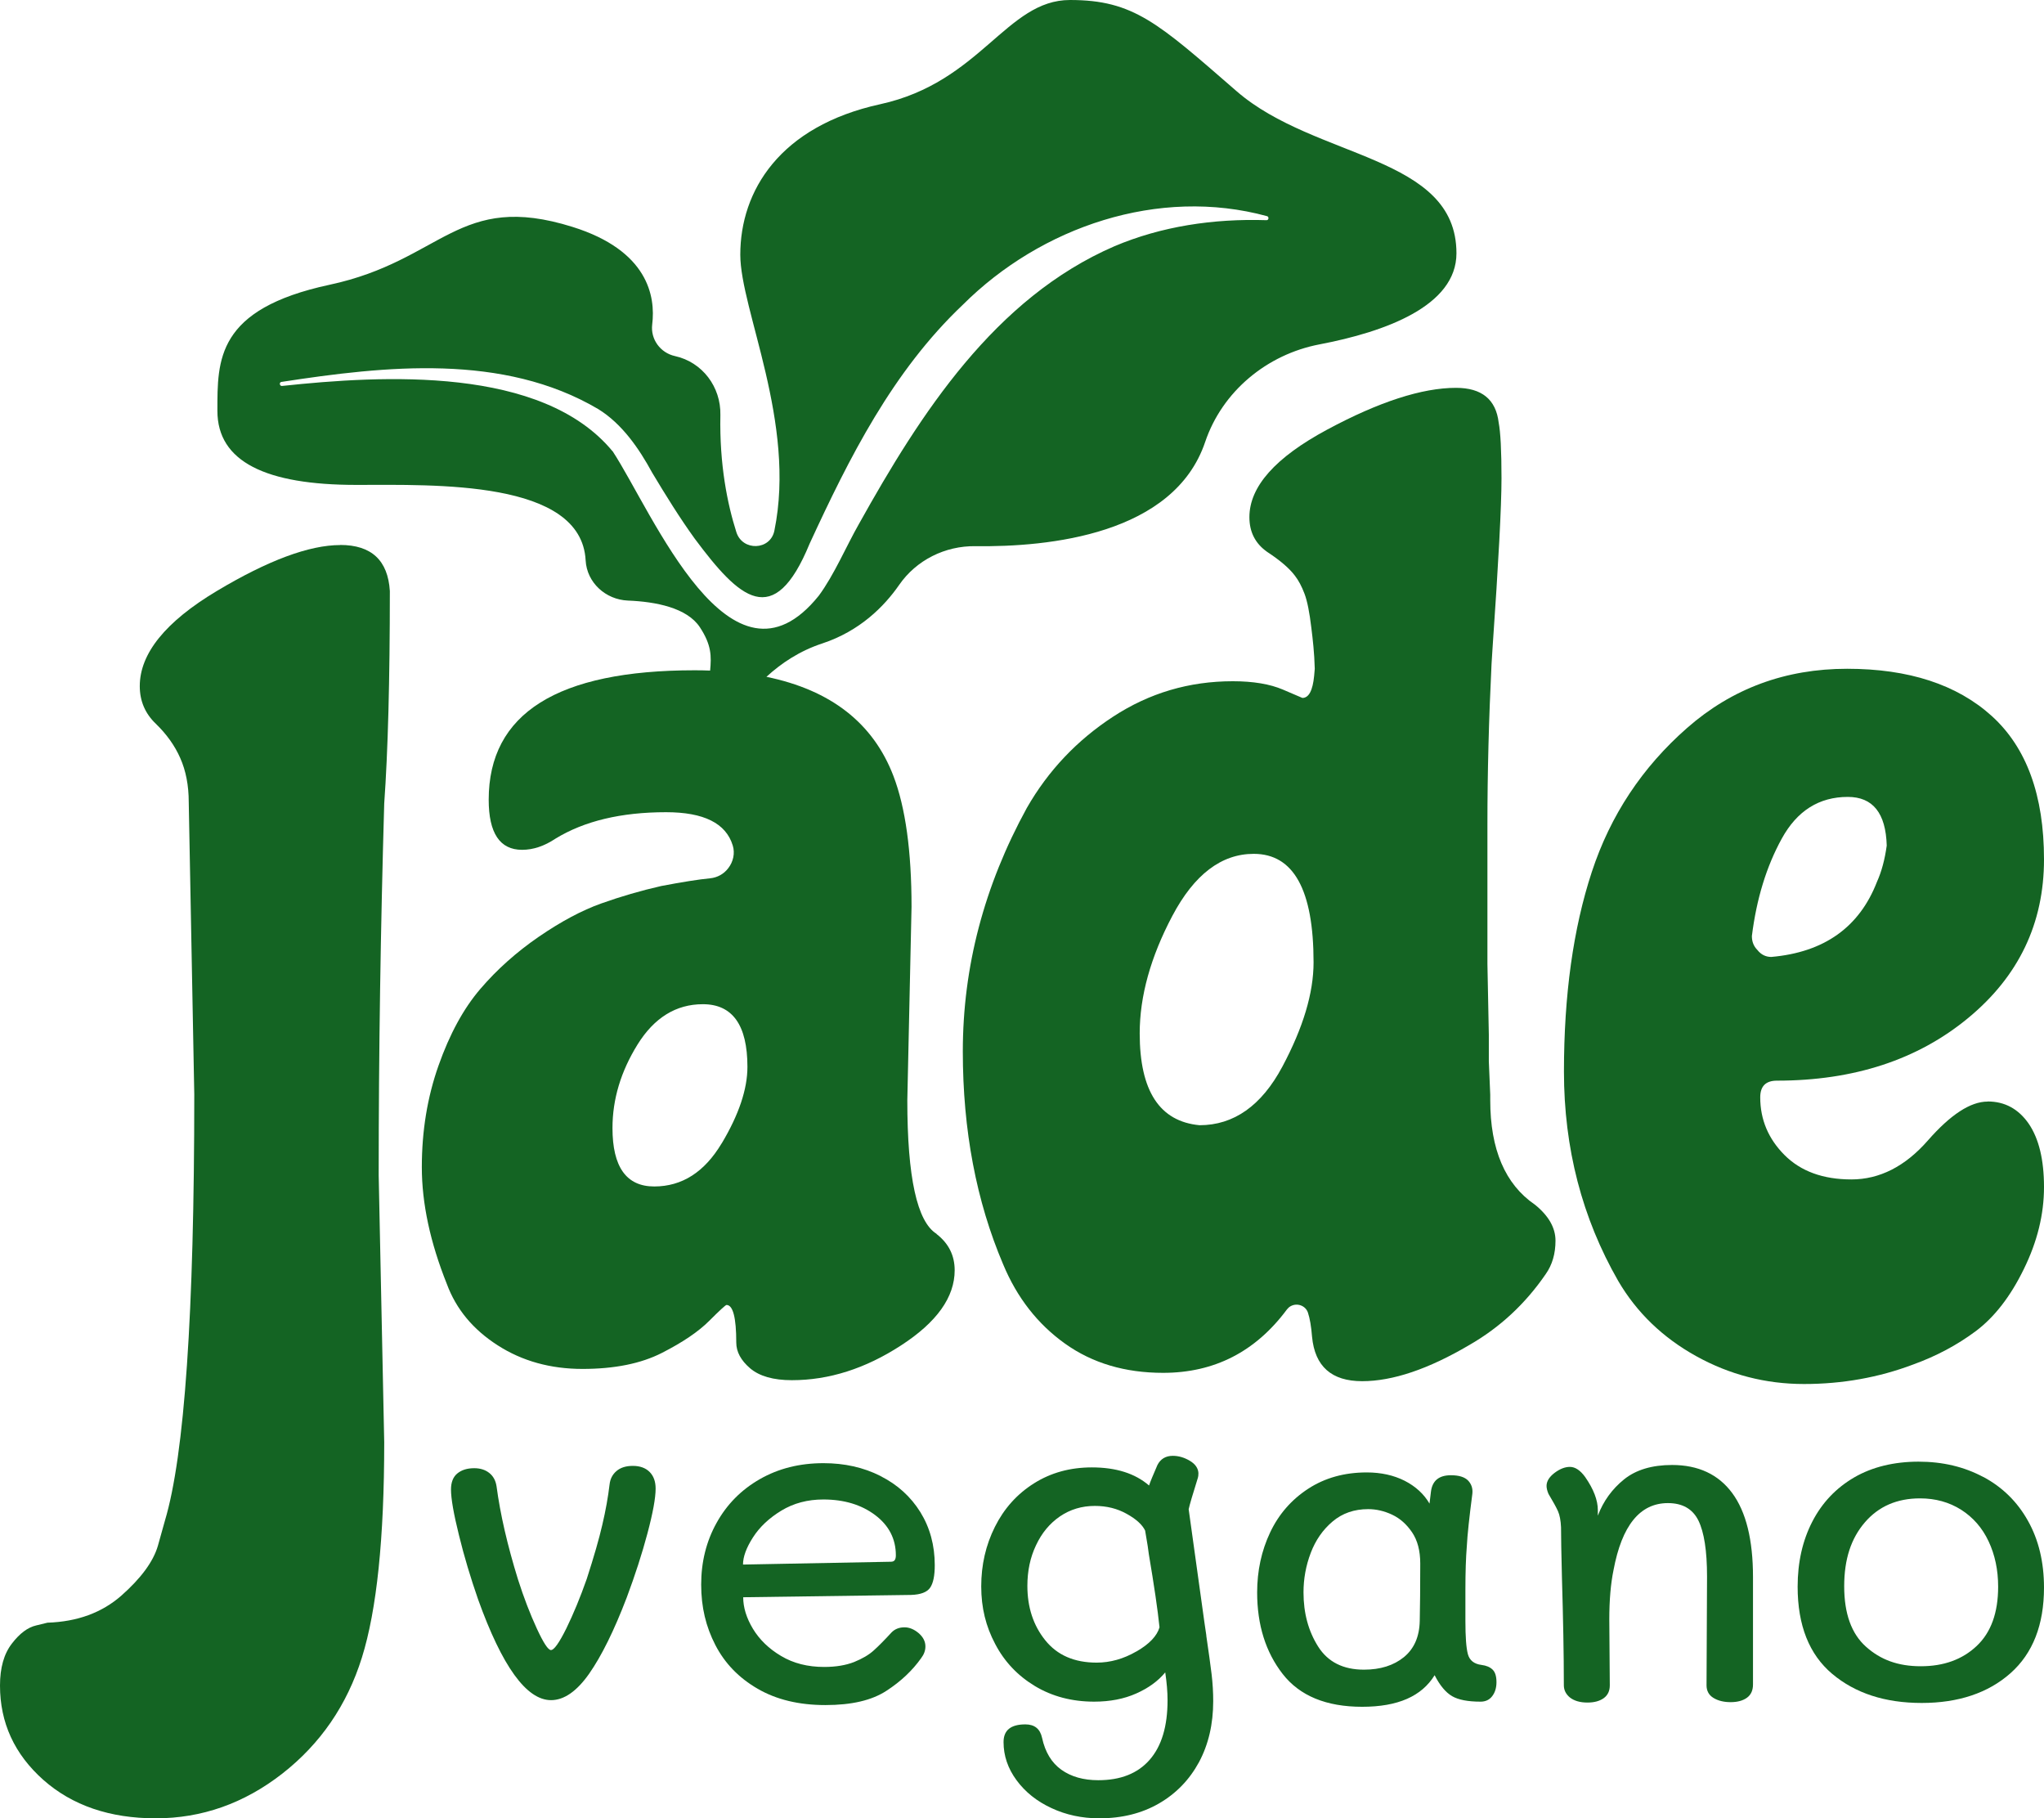 <svg xmlns="http://www.w3.org/2000/svg" id="Capa_2" data-name="Capa 2" viewBox="0 0 203.27 180.78"><defs><style> .cls-1 { fill: #146423; } </style></defs><g id="Capa_1-2" data-name="Capa 1"><g><path class="cls-1" d="m93.14,122.67c-1.94-1.2-2.91-5.62-2.91-13.28l.42-19.23c0-5.53-.6-9.87-1.8-13.01-2.01-5.25-6.21-8.54-12.63-9.86,1.47-1.35,3.3-2.58,5.56-3.32,3.72-1.23,6.14-3.66,7.64-5.82,1.71-2.47,4.57-3.89,7.58-3.85,7.31.1,19.74-1.15,22.85-10.36,1.7-5.03,6.14-8.7,11.36-9.7,6.56-1.25,13.63-3.82,13.63-9.06,0-9.78-14.04-9.32-21.86-16.11S112.74,0,106.41,0s-8.86,8.17-18.87,10.36c-10.01,2.19-13.92,8.63-13.92,14.96,0,5.47,5.59,16.7,3.39,27.44-.4,1.97-3.17,2.06-3.78.15-.89-2.79-1.69-6.72-1.59-11.65.06-2.79-1.79-5.26-4.52-5.86-1.45-.32-2.44-1.67-2.26-3.14.35-2.83-.44-7.36-7.92-9.7-11.39-3.57-12.89,3.34-24.16,5.75-11.28,2.42-11.16,7.48-11.16,12.54s4.83,7.36,13.81,7.36c7.8,0,22.38-.52,22.81,7.5.12,2.22,1.99,3.91,4.21,4,2.76.11,5.87.71,7.15,2.65,1.17,1.78,1.15,2.88,1.02,4.31-.5-.02-1.01-.03-1.54-.03-13.65,0-20.48,4.29-20.48,12.87,0,3.32,1.11,4.98,3.32,4.98,1.11,0,2.21-.37,3.32-1.11,2.86-1.75,6.52-2.63,11-2.63,3.75,0,5.96,1.1,6.63,3.31.24.77.05,1.62-.45,2.26-.43.57-1.08.93-1.79,1-1.15.11-2.78.37-4.88.77-2.03.46-4.01,1.04-5.95,1.73-1.94.69-4.01,1.8-6.23,3.32-2.21,1.52-4.15,3.25-5.81,5.19-1.66,1.94-3.04,4.47-4.15,7.61-1.11,3.14-1.66,6.5-1.66,10.1s.83,7.47,2.49,11.62c.92,2.49,2.6,4.52,5.05,6.09,2.44,1.57,5.26,2.35,8.44,2.35s5.81-.53,7.89-1.59c2.08-1.06,3.64-2.12,4.7-3.18,1.06-1.06,1.64-1.59,1.73-1.59.64,0,.97,1.25.97,3.74,0,.92.46,1.77,1.38,2.56.92.78,2.3,1.18,4.15,1.18,3.69,0,7.31-1.15,10.86-3.46,3.55-2.3,5.33-4.79,5.33-7.47,0-1.47-.6-2.67-1.8-3.6ZM60.92,44.87c-7.01-8.49-22.82-7.57-32.86-6.5-.24.05-.34-.36-.07-.4,10.35-1.59,22.05-2.87,31.5,2.7,2.37,1.46,4.06,3.92,5.37,6.33,1.35,2.25,2.73,4.48,4.24,6.57,4.43,5.94,7.85,9.15,11.41.49,3.95-8.56,8.26-17.15,15.24-23.76,7.78-7.76,19.48-11.75,30.25-8.81.22.05.18.42-.06.4-5.28-.17-10.46.62-15.11,2.59-11.9,5.15-19.29,16.63-25.41,27.61-1.24,2.17-2.46,5.06-3.99,7.13-8.76,10.9-16.51-8.26-20.5-14.35Zm10.85,68.8c-1.71,2.86-3.94,4.29-6.71,4.29s-4.15-1.94-4.15-5.81c0-2.86.83-5.62,2.49-8.3,1.66-2.67,3.83-4.01,6.5-4.01,2.95,0,4.43,2.08,4.43,6.23,0,2.21-.85,4.75-2.56,7.61Z"></path><path class="cls-1" d="m152.63,119.76c-2.95-2.02-4.43-5.49-4.43-10.37v-.55l-.14-3.32v-2.63l-.14-7.06v-13.84c0-5.16.14-10.49.41-15.98.03-.52.07-1.05.1-1.58.59-8.49.89-14.11.89-16.88s-.1-4.61-.28-5.53c-.27-2.31-1.69-3.46-4.24-3.46-3.38,0-7.65,1.38-12.81,4.15-5.16,2.77-7.74,5.67-7.74,8.71,0,1.48.59,2.63,1.78,3.46,1.27.83,2.19,1.62,2.74,2.35.36.46.68,1.06.96,1.8.28.74.5,1.87.68,3.39.14,1.13.3,2.48.34,4.07-.02.24-.04.47-.06.69-.14,1.47-.53,2.21-1.17,2.21l-1.94-.83c-1.29-.55-2.95-.83-4.98-.83-4.34,0-8.3,1.17-11.9,3.52-3.6,2.35-6.46,5.37-8.58,9.07-4.25,7.75-6.37,15.82-6.37,24.21,0,7.84,1.34,14.9,4.01,21.17,1.38,3.32,3.44,5.95,6.16,7.89,2.72,1.94,5.97,2.9,9.75,2.9,5.09,0,9.19-2.1,12.31-6.3.1-.13.22-.24.36-.32.65-.37,1.49-.07,1.73.63.19.57.33,1.37.41,2.4.28,2.95,1.94,4.42,4.98,4.42s6.59-1.2,10.65-3.59c3.05-1.75,5.58-4.1,7.61-7.06.65-.92.97-2.03.97-3.32s-.69-2.49-2.07-3.6Zm-25.11-13.7c-2.07,3.87-4.82,5.81-8.23,5.81-3.97-.37-5.95-3.41-5.95-9.13,0-3.69,1.08-7.59,3.25-11.69,2.17-4.1,4.87-6.16,8.09-6.16,3.97,0,5.95,3.59,5.95,10.79,0,3.05-1.04,6.5-3.11,10.38Z"></path><path class="cls-1" d="m197.67,109.52c-1.71,0-3.69,1.29-5.95,3.87-2.26,2.58-4.8,3.87-7.61,3.87s-5.03-.81-6.64-2.42c-1.61-1.61-2.42-3.53-2.42-5.74,0-1.11.55-1.66,1.66-1.66,7.65,0,14-2.08,19.02-6.23,5.03-4.15,7.54-9.41,7.54-15.77s-1.73-11.11-5.19-14.25c-3.46-3.13-8.26-4.7-14.39-4.7s-11.44,1.96-15.91,5.88c-4.47,3.92-7.63,8.69-9.48,14.32-1.85,5.63-2.77,12.24-2.77,19.85s1.8,14.55,5.4,20.82c1.84,3.14,4.43,5.63,7.75,7.47,3.32,1.84,6.89,2.77,10.72,2.77s7.45-.65,10.86-1.94c2.3-.83,4.38-1.94,6.23-3.32,1.84-1.38,3.44-3.43,4.77-6.16,1.34-2.72,2.01-5.44,2.01-8.16s-.51-4.82-1.52-6.3c-1.02-1.47-2.38-2.21-4.08-2.21Zm-23.45-16.46c.46-3.69,1.45-6.92,2.97-9.68,1.52-2.77,3.71-4.15,6.57-4.15,2.49,0,3.78,1.61,3.87,4.84-.19,1.38-.51,2.58-.97,3.6-1.75,4.52-5.26,7.01-10.51,7.47-.55,0-1.02-.23-1.38-.69-.37-.37-.55-.83-.55-1.38Z"></path><path class="cls-1" d="m62.93,145.74c-.68,0-1.22.17-1.62.51-.4.34-.63.79-.69,1.34-.15,1.26-.39,2.6-.72,4-.32,1.4-.84,3.2-1.55,5.39-.65,1.85-1.33,3.49-2.03,4.92-.71,1.43-1.22,2.15-1.53,2.15-.28,0-.75-.72-1.41-2.15-.66-1.43-1.29-3.06-1.87-4.88-1.05-3.39-1.76-6.47-2.13-9.25-.09-.59-.34-1.03-.74-1.34-.4-.31-.89-.46-1.48-.46-.71,0-1.27.18-1.69.53-.42.35-.62.89-.62,1.59,0,.89.26,2.4.79,4.53.52,2.13,1.16,4.25,1.9,6.38,2.4,6.69,4.82,10.03,7.26,10.03,1.29,0,2.56-.88,3.79-2.63,1.23-1.76,2.48-4.28,3.74-7.58.83-2.22,1.52-4.35,2.06-6.38.54-2.03.81-3.51.81-4.44,0-.71-.2-1.26-.6-1.66-.4-.4-.96-.6-1.66-.6Z"></path><path class="cls-1" d="m87.55,146.74c-1.68-.85-3.57-1.27-5.66-1.27-2.37,0-4.48.53-6.33,1.59-1.85,1.06-3.28,2.51-4.3,4.35-1.02,1.83-1.53,3.88-1.53,6.13s.47,4.19,1.41,6.01c.94,1.82,2.34,3.27,4.21,4.35,1.86,1.08,4.11,1.62,6.73,1.62s4.61-.47,6.06-1.41c1.45-.94,2.6-2.03,3.47-3.26.28-.37.42-.75.42-1.16,0-.49-.22-.93-.67-1.32-.45-.38-.92-.58-1.41-.58-.52,0-.96.17-1.29.51-.68.74-1.26,1.33-1.76,1.78-.49.45-1.15.83-1.96,1.16-.82.32-1.81.49-2.98.49-1.63,0-3.06-.36-4.28-1.09-1.22-.72-2.15-1.63-2.8-2.7-.65-1.08-.97-2.13-.97-3.14l16.69-.23c.95-.03,1.59-.27,1.9-.72.31-.45.46-1.19.46-2.24,0-1.97-.48-3.73-1.43-5.27-.96-1.54-2.27-2.73-3.95-3.58Zm1.43,8.37c-.08.11-.21.16-.39.16l-14.7.28c0-.77.33-1.67.99-2.7.66-1.03,1.6-1.92,2.82-2.66,1.22-.74,2.61-1.11,4.18-1.11,2.06,0,3.78.52,5.15,1.55,1.37,1.03,2.06,2.37,2.06,4,0,.22-.04.38-.12.49Z"></path><path class="cls-1" d="m119.97,162.62l-.19-1.29-1.57-11.28c.09-.43.4-1.48.92-3.14.03-.09.05-.25.05-.46-.03-.49-.32-.9-.86-1.22-.54-.32-1.1-.49-1.69-.49-.71,0-1.22.31-1.53.92-.43.99-.71,1.66-.83,2.03-1.39-1.2-3.28-1.8-5.69-1.8-2.16,0-4.08.53-5.76,1.59-1.68,1.06-2.97,2.5-3.88,4.32-.91,1.82-1.36,3.79-1.36,5.92s.46,3.98,1.39,5.73c.92,1.76,2.24,3.15,3.95,4.18,1.71,1.03,3.68,1.55,5.89,1.55,1.57,0,2.97-.27,4.18-.81,1.22-.54,2.18-1.24,2.89-2.1.15,1.02.23,1.94.23,2.77,0,2.59-.59,4.56-1.78,5.92-1.19,1.36-2.89,2.03-5.11,2.03-1.48,0-2.7-.35-3.67-1.04-.97-.69-1.61-1.75-1.92-3.17-.19-.89-.74-1.34-1.66-1.34-1.45,0-2.17.58-2.17,1.76,0,1.36.43,2.62,1.29,3.79.86,1.17,2.02,2.1,3.47,2.77,1.45.68,3.04,1.02,4.76,1.02,2.25,0,4.23-.49,5.94-1.48,1.71-.99,3.03-2.36,3.98-4.11.94-1.76,1.41-3.78,1.41-6.06,0-.86-.05-1.76-.16-2.68-.11-.92-.29-2.2-.53-3.84Zm-6.96,1.57c-1.28.74-2.6,1.11-3.95,1.11-2.22,0-3.92-.74-5.11-2.22-1.19-1.48-1.78-3.28-1.78-5.41,0-1.48.28-2.83.86-4.04.57-1.22,1.36-2.17,2.38-2.87,1.02-.69,2.17-1.04,3.47-1.04,1.17,0,2.23.26,3.17.79.94.52,1.55,1.08,1.83,1.66.22,1.26.34,2.05.37,2.36.52,3.08.88,5.5,1.06,7.26-.25.86-1.01,1.66-2.29,2.4Z"></path><path class="cls-1" d="m147.34,165.53c-.74-.09-1.19-.45-1.36-1.06-.17-.62-.25-1.73-.25-3.33v-3.05c0-1.79.05-3.24.14-4.35.06-1.17.25-2.91.55-5.22.06-.52-.08-.96-.42-1.32-.34-.35-.91-.53-1.71-.53-1.2,0-1.86.55-1.99,1.66l-.14,1.16c-.55-.95-1.38-1.71-2.47-2.27-1.09-.55-2.35-.83-3.77-.83-2.22,0-4.16.54-5.82,1.62-1.66,1.08-2.93,2.53-3.79,4.35-.86,1.82-1.29,3.81-1.29,5.96,0,3.24.85,5.94,2.54,8.11,1.69,2.17,4.33,3.26,7.9,3.26s5.92-1.05,7.21-3.14c.52,1.02,1.1,1.71,1.73,2.08.63.37,1.58.55,2.84.55.49,0,.88-.18,1.16-.55.28-.37.42-.83.42-1.39,0-.59-.13-1-.39-1.25-.26-.25-.62-.4-1.09-.46Zm-6.15-4.39c-.03,1.57-.55,2.77-1.57,3.61-1.02.83-2.34,1.25-3.98,1.25-2.06,0-3.58-.76-4.55-2.29-.97-1.53-1.46-3.32-1.46-5.39,0-1.36.24-2.67.72-3.93.48-1.26,1.2-2.3,2.17-3.12.97-.82,2.15-1.23,3.54-1.23.8,0,1.59.18,2.38.55.79.37,1.45.96,1.99,1.76.54.8.81,1.83.81,3.1,0,2.4-.02,4.3-.05,5.69Z"></path><path class="cls-1" d="m166.29,145.65c-2,0-3.6.48-4.78,1.43-1.19.96-2.06,2.16-2.61,3.61v-.55c0-.99-.42-2.08-1.25-3.28-.49-.68-1-1.02-1.53-1.02-.49,0-1,.2-1.53.6-.52.4-.79.83-.79,1.29,0,.22.06.48.19.79.46.77.78,1.35.95,1.73.17.39.27.92.3,1.59,0,.92.03,2.59.09,4.99.12,4.07.19,7.64.19,10.72,0,.49.21.9.62,1.23.42.32.99.49,1.73.49.68,0,1.22-.15,1.62-.44.4-.29.6-.72.6-1.27l-.05-6.56c0-1.91.14-3.54.42-4.9.83-4.44,2.63-6.66,5.41-6.66,1.45,0,2.46.58,3.03,1.73.57,1.16.86,3.01.86,5.57l-.05,10.82c0,.55.23.97.69,1.25.46.28,1.03.42,1.71.42s1.22-.15,1.62-.44c.4-.29.6-.73.6-1.32v-10.68c0-3.7-.69-6.48-2.06-8.34-1.37-1.86-3.37-2.8-5.99-2.8Z"></path><path class="cls-1" d="m197.24,146.85c-1.9-1.02-4.04-1.53-6.45-1.53s-4.6.52-6.4,1.57c-1.8,1.05-3.19,2.51-4.16,4.39-.97,1.88-1.46,4.04-1.46,6.47,0,3.85,1.15,6.74,3.44,8.67,2.3,1.93,5.26,2.89,8.9,2.89s6.61-.99,8.83-2.96c2.22-1.97,3.33-4.81,3.33-8.51,0-2.53-.53-4.74-1.59-6.63-1.06-1.9-2.54-3.35-4.44-4.37Zm-.67,16.8c-1.42,1.34-3.27,2.01-5.55,2.01s-4.01-.65-5.45-1.94c-1.45-1.29-2.17-3.3-2.17-6.01s.69-4.77,2.06-6.36c1.37-1.59,3.2-2.38,5.48-2.38,1.54,0,2.9.38,4.09,1.13,1.19.76,2.1,1.8,2.73,3.14.63,1.34.95,2.84.95,4.51,0,2.59-.71,4.55-2.13,5.89Z"></path><path class="cls-1" d="m33.84,54.19c-3.1,0-7.2,1.53-12.3,4.58-5.09,3.05-7.64,6.21-7.64,9.45,0,1.48.54,2.73,1.6,3.74,1.06,1.03,1.88,2.16,2.43,3.42.55,1.24.84,2.7.84,4.38l.55,29.04c0,21.77-.97,35.89-2.92,42.39l-.7,2.5c-.46,1.57-1.67,3.21-3.61,4.93-1.95,1.72-4.4,2.61-7.37,2.71l-1.11.27c-.84.19-1.65.79-2.43,1.81-.79,1.02-1.18,2.41-1.18,4.17,0,3.7,1.44,6.83,4.31,9.38,2.87,2.54,6.6,3.82,11.18,3.82s8.78-1.48,12.58-4.44c3.8-2.97,6.44-6.81,7.92-11.54,1.48-4.73,2.22-11.86,2.22-21.4l-.55-26.55c0-12.22.19-24.54.55-36.96.37-5.19.56-12.22.56-21.13-.19-3.05-1.83-4.58-4.94-4.58Z"></path></g></g></svg>